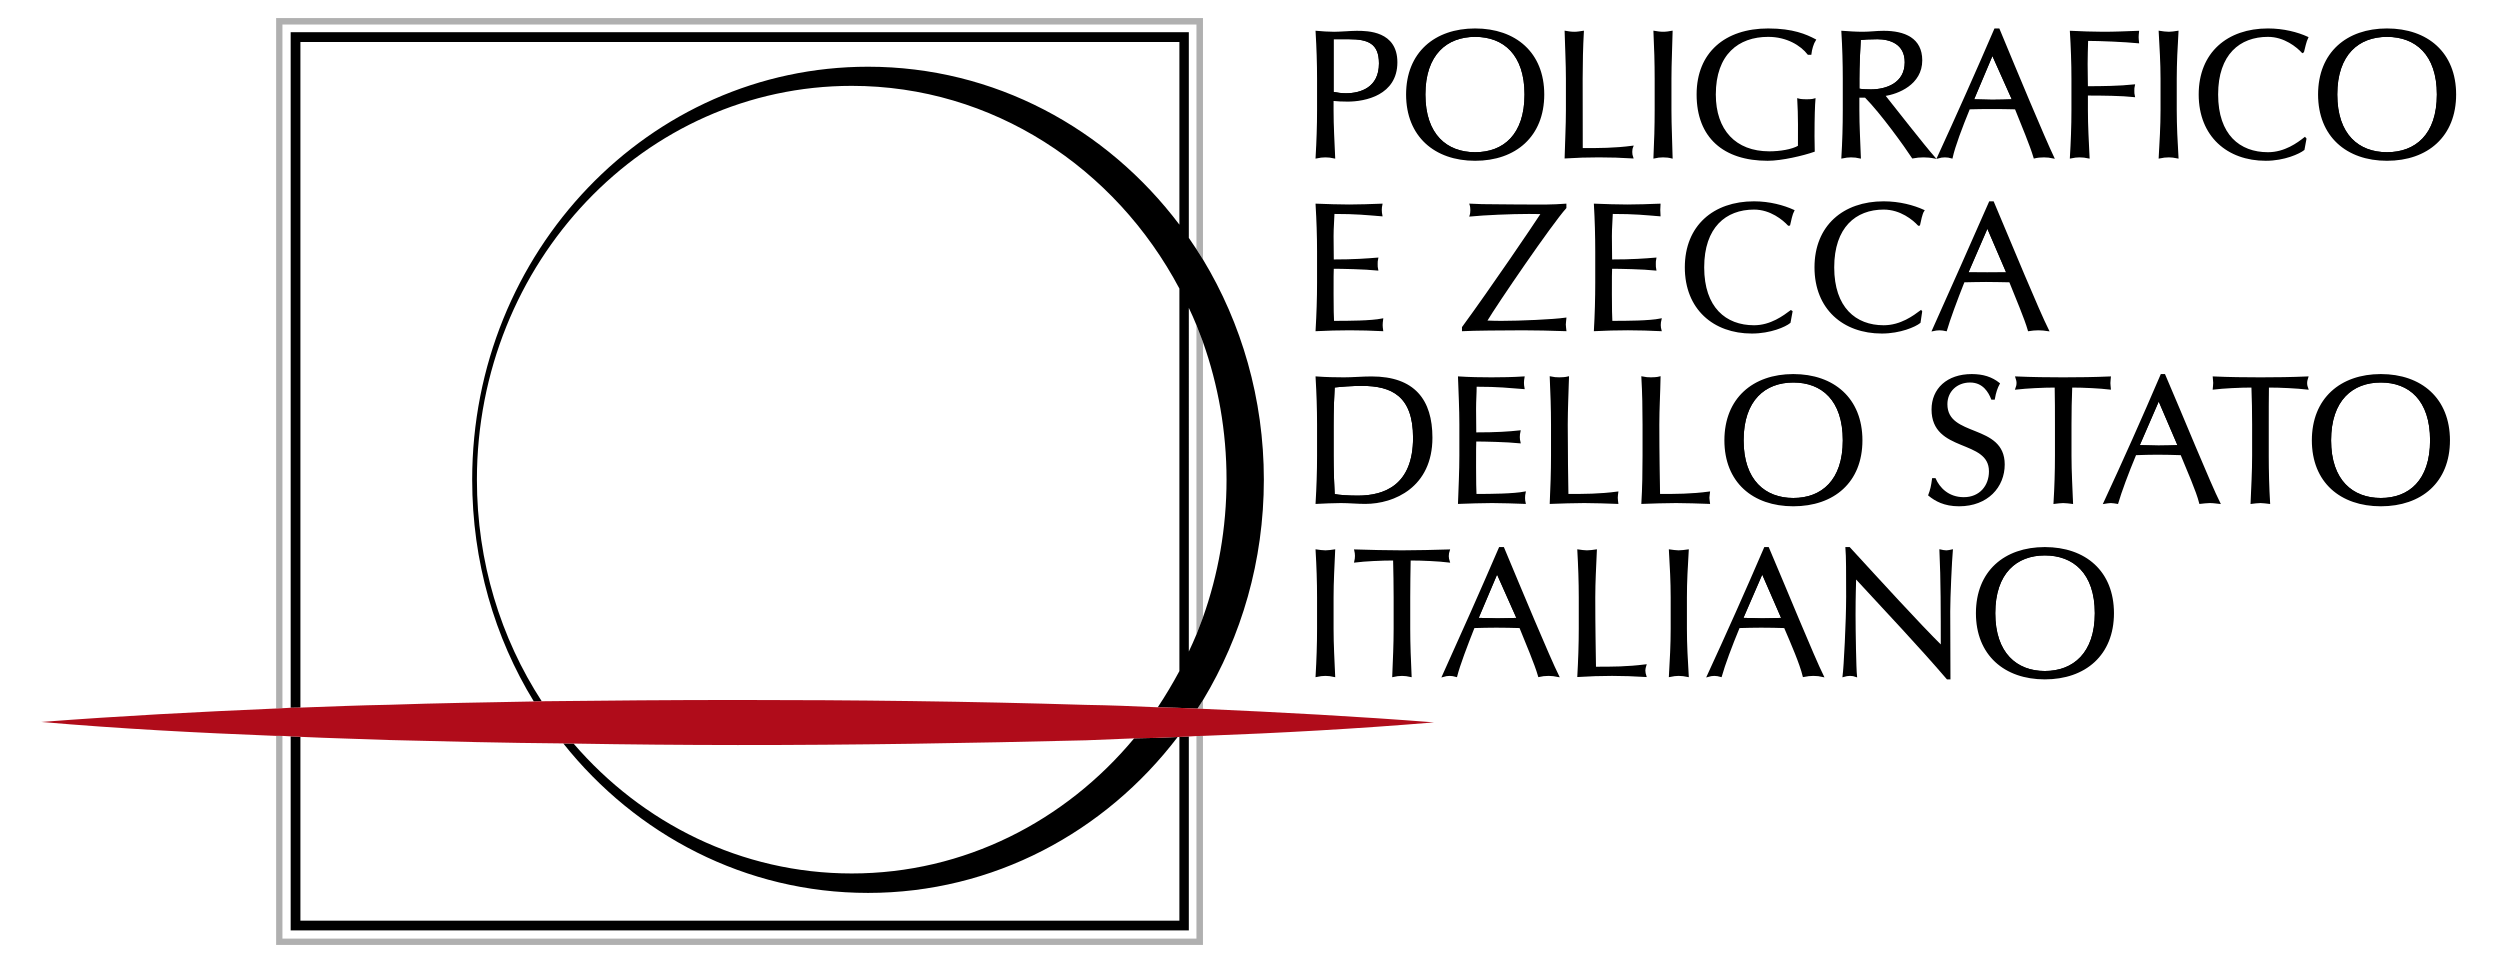 <?xml version="1.0" encoding="utf-8"?>
<!-- Generator: Adobe Illustrator 15.0.2, SVG Export Plug-In . SVG Version: 6.00 Build 0)  -->
<!DOCTYPE svg PUBLIC "-//W3C//DTD SVG 1.1//EN" "http://www.w3.org/Graphics/SVG/1.1/DTD/svg11.dtd">
<svg version="1.1" id="Livello_1" xmlns="http://www.w3.org/2000/svg" xmlns:xlink="http://www.w3.org/1999/xlink" x="0px" y="0px"
	 width="294.127px" height="113.478px" viewBox="0 0 294.127 113.478" enable-background="new 0 0 294.127 113.478"
	 xml:space="preserve">
<g>
	<g>
		<g>
			<path fill="none" d="M138.756,33.948c-7.541-14.229-21.981-23.849-38.55-23.849c-24.363,0-44.098,20.763-44.098,46.331
				c0,9.692,2.814,18.67,7.628,26.073c7.698-0.086,15.392-0.151,23.05-0.151c13.673-0.002,27.306,0.156,40.978,0.577
				c2.813,0.042,5.615,0.153,8.444,0.283c0.901-1.356,1.751-2.781,2.547-4.259V33.948z"/>
			<path fill="none" d="M102.122,7.85c14.866,0,28.091,7.244,36.635,18.582V4.94H35.344v78.31c3.501-0.126,7.003-0.274,10.503-0.333
				c5.654-0.199,11.307-0.274,16.96-0.387c-4.615-7.535-7.254-16.483-7.254-26.099C55.553,29.607,76.38,7.85,102.122,7.85z"/>
			<path fill="none" d="M139.866,3.792v24.196c0.306,0.437,0.606,0.88,0.897,1.333V2.888H33.229v80.434
				c0.329-0.017,0.669-0.035,0.97-0.054V3.792H139.866z"/>
			<path fill="none" d="M144.303,56.43c0-5.7-0.981-11.133-2.773-16.19v32.401C143.322,67.605,144.303,62.135,144.303,56.43z"/>
			<path fill="none" d="M140.763,110.43V86.597c-0.299,0.017-0.598,0.031-0.897,0.049v22.815H34.198V86.633
				c-0.301-0.019-0.641-0.038-0.97-0.053v23.851H140.763z"/>
			<path fill="none" d="M139.866,36.221v40.435c0.317-0.653,0.617-1.351,0.897-2.014V38.25
				C140.483,37.556,140.184,36.883,139.866,36.221z"/>
			<path fill="none" d="M138.756,108.314V86.702c-0.079,0.002-0.135,0.006-0.206,0.01c-8.527,11.194-21.697,18.34-36.429,18.34
				c-14.408,0-27.291-6.824-35.853-17.587c-6.821-0.056-13.626-0.226-20.422-0.398c-3.501-0.134-7.002-0.212-10.503-0.377v21.625
				H138.756z"/>
			<path fill="none" d="M100.207,102.764c13.253,0,25.131-6.159,33.225-15.896c-1.886,0.079-3.792,0.157-5.668,0.23
				c-13.673,0.335-27.305,0.564-40.979,0.556c-6.415-0.003-12.869-0.062-19.306-0.172C75.536,96.848,87.213,102.764,100.207,102.764
				z"/>
			<path fill="none" stroke="#000000" stroke-width="0.191" stroke-miterlimit="10" d="M280.829,18.004
				c3.38,0,5.965-2.104,5.965-6.887c0-4.761-2.585-6.876-5.965-6.876c-3.349,0-5.941,2.115-5.941,6.876
				C274.888,15.9,277.48,18.004,280.829,18.004z"/>
			<path fill="none" stroke="#000000" stroke-width="0.191" stroke-miterlimit="10" d="M231.447,32.14
				c0.726,0,1.54,0.016,2.345,0.016c0.78,0,1.593-0.007,2.375-0.016l-2.351-5.466L231.447,32.14z"/>
			<path fill="none" stroke="#000000" stroke-width="0.191" stroke-miterlimit="10" d="M173.828,72.787
				c0.727,0,1.538,0.058,2.301,0.058c0.812,0,1.624-0.03,2.417-0.058l-2.417-5.427L173.828,72.787z"/>
			<path fill="none" stroke="#000000" stroke-width="0.191" stroke-miterlimit="10" d="M162.331,7.465
				c0-2.442-1.387-2.946-3.605-2.946h-1.924v6.376c0.468,0.098,1.062,0.176,1.529,0.176C160.092,11.07,162.331,10.378,162.331,7.465
				z"/>
			<path fill="none" stroke="#000000" stroke-width="0.191" stroke-miterlimit="10" d="M236.832,11.776l-2.426-5.425l-2.291,5.425
				c0.729,0,1.538,0.055,2.264,0.055C235.206,11.831,236.035,11.804,236.832,11.776z"/>
			<path fill="none" stroke="#000000" stroke-width="0.191" stroke-miterlimit="10" d="M173.55,18.004
				c3.364,0,5.908-2.104,5.908-6.887c0-4.761-2.544-6.876-5.908-6.876c-3.353,0-5.947,2.115-5.947,6.876
				C167.603,15.9,170.197,18.004,173.55,18.004z"/>
			<path fill="none" stroke="#000000" stroke-width="0.191" stroke-miterlimit="10" d="M224.188,7.326
				c0-2.248-1.842-2.808-3.322-2.808c-0.951,0-1.619,0.044-2.037,0.1c-0.086,1.579-0.167,3.124-0.167,4.649v1.248
				c0.419,0.072,0.892,0.098,1.453,0.098C221.894,10.614,224.188,9.874,224.188,7.326z"/>
			<path fill="none" stroke="#000000" stroke-width="0.191" stroke-miterlimit="10" d="M159.757,58.406
				c3.128,0,6.586-1.243,6.586-6.907c0-4.977-2.594-6.194-6.089-6.194c-1.275,0-2.43,0.098-3.32,0.196
				c-0.079,1.371-0.133,2.896-0.133,4.446v3.696c0,1.526,0.055,3.058,0.133,4.568C157.546,58.335,158.658,58.406,159.757,58.406z"/>
			<path fill="none" stroke="#000000" stroke-width="0.191" stroke-miterlimit="10" d="M240.575,65.25
				c-3.348,0-5.924,2.122-5.924,6.895c0,4.738,2.576,6.896,5.924,6.896c3.376,0,5.975-2.157,5.975-6.896
				C246.55,67.372,243.951,65.25,240.575,65.25z"/>
			<path fill="none" stroke="#000000" stroke-width="0.191" stroke-miterlimit="10" d="M251.605,52.464
				c0.798,0,1.618,0.055,2.341,0.055c0.782,0,1.593-0.027,2.374-0.055l-2.344-5.466L251.605,52.464z"/>
			<path fill="none" stroke="#000000" stroke-width="0.191" stroke-miterlimit="10" d="M204.973,72.787
				c0.792,0,1.6,0.058,2.328,0.058c0.781,0,1.589-0.03,2.39-0.058l-2.364-5.427L204.973,72.787z"/>
			<path fill="none" stroke="#000000" stroke-width="0.191" stroke-miterlimit="10" d="M280.107,44.906
				c-3.352,0-5.946,2.12-5.946,6.901c0,4.748,2.595,6.878,5.946,6.878c3.358,0,5.889-2.13,5.889-6.878
				C285.996,47.026,283.466,44.906,280.107,44.906z"/>
			<path fill="none" stroke="#000000" stroke-width="0.191" stroke-miterlimit="10" d="M210.983,44.906
				c-3.348,0-5.941,2.12-5.941,6.901c0,4.748,2.594,6.878,5.941,6.878c3.378,0,5.918-2.13,5.918-6.878
				C216.901,47.026,214.361,44.906,210.983,44.906z"/>
			<path stroke="#000000" stroke-width="0.191" stroke-miterlimit="10" d="M154.875,18.543c0.387-0.083,0.718-0.123,1.066-0.123
				c0.327,0,0.693,0.04,1.048,0.123c-0.081-1.86-0.188-3.729-0.188-5.566v-1.201c0.556,0.055,1.092,0.083,1.754,0.083
				c2.042,0,5.752-0.743,5.752-4.529c0-3.58-3.406-3.609-4.69-3.609c-0.612,0-1.98,0.113-2.657,0.113
				c-0.692,0-1.395-0.056-2.085-0.113c0.109,1.834,0.174,3.721,0.174,5.547v3.709C155.049,14.814,154.983,16.682,154.875,18.543z
				 M156.801,4.518h1.924c2.219,0,3.605,0.504,3.605,2.946c0,2.913-2.239,3.605-4,3.605c-0.467,0-1.062-0.078-1.529-0.176V4.518z"/>
			<path stroke="#000000" stroke-width="0.191" stroke-miterlimit="10" d="M173.55,18.821c4.732,0,8.037-2.823,8.037-7.705
				c0-4.877-3.305-7.673-8.037-7.673c-4.72,0-8.026,2.796-8.026,7.673C165.523,15.998,168.83,18.821,173.55,18.821z M173.55,4.24
				c3.364,0,5.908,2.115,5.908,6.876c0,4.783-2.544,6.887-5.908,6.887c-3.353,0-5.947-2.104-5.947-6.887
				C167.603,6.355,170.197,4.24,173.55,4.24z"/>
			<path stroke="#000000" stroke-width="0.191" stroke-miterlimit="10" d="M184.175,18.543c1.318-0.083,2.607-0.123,3.924-0.123
				c1.341,0,2.674,0.04,3.96,0.123c-0.087-0.239-0.118-0.434-0.118-0.67c0-0.197,0.031-0.423,0.118-0.63
				c-2.125,0.277-3.911,0.277-5.942,0.277c-0.004-2.11-0.011-4.647-0.011-8.252c0-1.826,0.039-3.712,0.142-5.547
				c-0.383,0.058-0.689,0.113-1.032,0.113c-0.362,0-0.717-0.056-1.041-0.113c0.045,1.834,0.151,3.721,0.151,5.547v3.709
				C184.326,14.814,184.22,16.682,184.175,18.543z"/>
			<path stroke="#000000" stroke-width="0.191" stroke-miterlimit="10" d="M194.625,18.543c0.363-0.083,0.67-0.123,1.035-0.123
				c0.36,0,0.718,0.04,1.029,0.123c-0.037-1.86-0.137-3.729-0.137-5.566V9.267c0-1.826,0.1-3.712,0.137-5.547
				c-0.312,0.058-0.669,0.113-1.029,0.113c-0.365,0-0.672-0.056-1.035-0.113c0.089,1.834,0.143,3.721,0.143,5.547v3.709
				C194.768,14.814,194.714,16.682,194.625,18.543z"/>
			<path stroke="#000000" stroke-width="0.191" stroke-miterlimit="10" d="M207.968,18.821c1.674,0,4.216-0.615,5.443-1.047
				c0-0.587-0.027-1.162-0.027-1.721c0-2.347,0.054-3.734,0.11-4.375c-0.278,0.086-0.614,0.099-0.949,0.099
				c-0.36,0-0.725-0.016-1.002-0.099c0.052,0.918,0.086,1.929,0.086,2.95c0,0.88,0,1.721-0.004,2.586
				c-0.781,0.461-2.215,0.686-3.463,0.686c-4.019,0-6.391-2.558-6.391-6.783c0-4.761,2.709-6.876,6.255-6.876
				c2.219,0,3.883,1.035,4.718,2.111h0.274c0.06-0.551,0.274-1.273,0.531-1.66c-1.059-0.555-2.594-1.248-5.523-1.248
				c-5.028,0-8.322,2.796-8.322,7.673C199.704,16.151,202.833,18.821,207.968,18.821z"/>
			<path stroke="#000000" stroke-width="0.191" stroke-miterlimit="10" d="M216.734,18.543c0.392-0.083,0.722-0.123,1.035-0.123
				c0.36,0,0.725,0.04,1.07,0.123c-0.067-1.86-0.178-3.729-0.178-5.566v-1.58h0.809c1.868,1.887,4.69,5.817,5.556,7.146
				c0.444-0.083,0.834-0.123,1.284-0.123c0.39,0,0.85,0.04,1.256,0.123c-1.235-1.4-4.844-6.026-5.889-7.334
				c1.616-0.216,4.383-1.335,4.383-4.104c0-2.553-1.983-3.385-4.447-3.385c-0.827,0-1.638,0.113-2.448,0.113
				c-0.809,0-1.62-0.056-2.431-0.113c0.113,1.834,0.167,3.721,0.167,5.547v3.709C216.901,14.814,216.848,16.682,216.734,18.543z
				 M218.662,9.267c0-1.525,0.081-3.07,0.167-4.649c0.418-0.056,1.086-0.1,2.037-0.1c1.48,0,3.322,0.56,3.322,2.808
				c0,2.548-2.295,3.288-4.073,3.288c-0.562,0-1.034-0.026-1.453-0.098V9.267z"/>
			<path stroke="#000000" stroke-width="0.191" stroke-miterlimit="10" d="M229.635,18.543c0.304-1.371,1.134-3.566,2.038-5.774
				c0.892-0.028,1.758-0.034,2.648-0.034c0.894,0,1.871,0.006,2.817,0.034c0.757,1.907,1.761,4.266,2.207,5.774
				c0.338-0.083,0.728-0.123,1.127-0.123c0.353,0,0.743,0.04,1.109,0.123c-1.109-2.321-4.356-10.109-6.422-15.1h-0.444
				c-2.18,5.061-4.413,10.065-6.721,15.1c0.274-0.083,0.555-0.123,0.829-0.123C229.103,18.42,229.354,18.46,229.635,18.543z
				 M234.406,6.351l2.426,5.425c-0.797,0.028-1.626,0.055-2.453,0.055c-0.726,0-1.535-0.055-2.264-0.055L234.406,6.351z"/>
			<path stroke="#000000" stroke-width="0.191" stroke-miterlimit="10" d="M243.619,18.543c0.39-0.083,0.736-0.123,1.035-0.123
				c0.36,0,0.724,0.04,1.091,0.123c-0.087-1.86-0.197-3.729-0.197-5.566v-1.831c1.861,0,4.082,0.027,5.525,0.181
				c-0.057-0.237-0.062-0.433-0.062-0.669c0-0.195,0.006-0.419,0.062-0.63c-1.732,0.182-3.664,0.21-5.525,0.21
				c0-0.896-0.031-1.707-0.031-2.699c0-0.907,0.031-1.804,0.058-2.824c1.396,0,4.436,0.125,5.991,0.279
				c-0.02-0.197-0.049-0.433-0.049-0.629c0-0.229,0.029-0.435,0.049-0.645c-1.556,0.058-2.784,0.113-4.123,0.113
				c-1.254,0-2.532-0.056-3.823-0.113c0.112,1.834,0.182,3.721,0.182,5.547v3.709C243.801,14.814,243.731,16.682,243.619,18.543z"/>
			<path stroke="#000000" stroke-width="0.191" stroke-miterlimit="10" d="M254.067,18.543c0.385-0.083,0.745-0.123,1.107-0.123
				c0.281,0,0.645,0.04,1.033,0.123c-0.111-1.86-0.207-3.729-0.207-5.566V9.267c0-1.826,0.096-3.712,0.207-5.547
				c-0.389,0.058-0.752,0.113-1.033,0.113c-0.362,0-0.723-0.056-1.107-0.113c0.104,1.834,0.218,3.721,0.218,5.547v3.709
				C254.285,14.814,254.172,16.682,254.067,18.543z"/>
			<path stroke="#000000" stroke-width="0.191" stroke-miterlimit="10" d="M266.567,18.821c2.192,0,3.935-0.817,4.464-1.233
				l0.231-1.255l-0.092-0.111c-0.811,0.643-2.343,1.782-4.346,1.782c-3.36,0-5.955-2.104-5.955-6.887
				c0-4.761,2.595-6.876,5.955-6.876c1.973,0,3.452,1.243,4.063,1.901l0.091-0.056c0.107-0.424,0.283-1.26,0.497-1.672
				c-1.17-0.537-2.816-0.971-4.651-0.971c-4.729,0-8.05,2.796-8.05,7.673C258.775,15.998,262.097,18.821,266.567,18.821z"/>
			<path stroke="#000000" stroke-width="0.191" stroke-miterlimit="10" d="M280.829,18.821c4.747,0,8.041-2.823,8.041-7.705
				c0-4.877-3.294-7.673-8.041-7.673c-4.715,0-8.01,2.796-8.01,7.673C272.819,15.998,276.114,18.821,280.829,18.821z M280.829,4.24
				c3.38,0,5.965,2.115,5.965,6.876c0,4.783-2.585,6.887-5.965,6.887c-3.349,0-5.941-2.104-5.941-6.887
				C274.888,6.355,277.48,4.24,280.829,4.24z"/>
			<path stroke="#000000" stroke-width="0.191" stroke-miterlimit="10" d="M154.875,38.865c1.314-0.061,2.606-0.1,3.907-0.1
				c1.311,0,2.596,0.039,3.851,0.1c-0.029-0.2-0.057-0.433-0.057-0.615c0-0.196,0.027-0.476,0.057-0.685
				c-1.339,0.268-3.878,0.28-5.776,0.28c-0.029-0.531-0.055-1.566-0.055-3.201c0-2.081,0-2.616,0.025-3.119
				c1.037,0,3.741,0.054,5.22,0.206c-0.056-0.235-0.059-0.431-0.059-0.667c0-0.197,0.003-0.442,0.059-0.658
				c-1.256,0.099-2.681,0.216-5.22,0.216c0-0.551-0.025-1.711-0.025-2.831c0-1.052,0.082-1.804,0.107-2.716
				c2.791,0,3.825,0.139,5.634,0.277c-0.047-0.231-0.069-0.428-0.069-0.664c0-0.197,0.022-0.434,0.069-0.63
				c-1.279,0.045-2.536,0.098-3.817,0.098c-1.284,0-2.563-0.052-3.851-0.098c0.109,1.831,0.174,3.677,0.174,5.536v3.679
				C155.049,35.132,154.983,37.002,154.875,38.865z"/>
			<path stroke="#000000" stroke-width="0.191" stroke-miterlimit="10" d="M172.992,24.06c0.067,0.196,0.089,0.46,0.089,0.656
				c0,0.221-0.022,0.461-0.089,0.659c1.617-0.16,4.811-0.299,6.892-0.299c0.429,0,0.963,0,1.517,0.017
				c-1.109,1.707-5.9,8.767-9.303,13.423v0.35c1.062-0.061,4.864-0.1,7.086-0.1c1.641,0,2.982,0.039,5.008,0.1
				c-0.017-0.224-0.07-0.461-0.07-0.684c0-0.224,0.054-0.463,0.07-0.714c-1.47,0.208-5.369,0.378-7.558,0.378
				c-0.56,0-1.088-0.012-1.8-0.042c1.24-2.083,7.685-11.508,9.358-13.365V24.06c-0.707,0.045-1.487,0.098-2.252,0.098
				c-2.204,0-4.136,0-5.601-0.026C174.79,24.131,173.674,24.105,172.992,24.06z"/>
			<path stroke="#000000" stroke-width="0.191" stroke-miterlimit="10" d="M195.381,38.865c-0.059-0.2-0.086-0.433-0.086-0.615
				c0-0.196,0.027-0.476,0.086-0.685c-1.341,0.268-3.882,0.28-5.779,0.28c-0.03-0.531-0.058-1.566-0.058-3.201
				c0-2.081,0-2.616,0.027-3.119c1.008,0,3.753,0.054,5.194,0.206c-0.052-0.235-0.052-0.431-0.052-0.667
				c0-0.197,0-0.442,0.052-0.658c-1.229,0.099-2.654,0.216-5.194,0.216c0-0.551-0.027-1.711-0.027-2.831
				c0-1.052,0.085-1.804,0.11-2.716c2.794,0,3.826,0.139,5.614,0.277c-0.006-0.231-0.031-0.428-0.031-0.664
				c0-0.197,0.025-0.434,0.031-0.63c-1.257,0.045-2.499,0.098-3.823,0.098c-1.258,0-2.56-0.052-3.825-0.098
				c0.106,1.831,0.157,3.677,0.157,5.536v3.679c0,1.857-0.051,3.727-0.157,5.591c1.286-0.061,2.62-0.1,3.904-0.1
				C192.812,38.766,194.15,38.805,195.381,38.865z"/>
			<path stroke="#000000" stroke-width="0.191" stroke-miterlimit="10" d="M206.1,39.145c2.2,0,3.937-0.783,4.465-1.216
				l0.235-1.273l-0.097-0.069c-0.811,0.602-2.342,1.775-4.341,1.775c-3.364,0-5.958-2.138-5.958-6.907
				c0-4.753,2.594-6.893,5.958-6.893c1.968,0,3.449,1.246,4.061,1.901l0.097-0.012c0.101-0.463,0.28-1.301,0.489-1.679
				c-1.169-0.531-2.815-0.991-4.646-0.991c-4.731,0-8.046,2.821-8.046,7.674C198.316,36.322,201.631,39.145,206.1,39.145z"/>
			<path stroke="#000000" stroke-width="0.191" stroke-miterlimit="10" d="M221.397,39.145c2.16,0,3.935-0.783,4.462-1.216
				l0.191-1.273l-0.05-0.069c-0.811,0.602-2.344,1.775-4.388,1.775c-3.328,0-5.911-2.138-5.911-6.907
				c0-4.753,2.583-6.893,5.911-6.893c2.018,0,3.497,1.246,4.108,1.901l0.085-0.012c0.111-0.463,0.244-1.301,0.502-1.679
				c-1.171-0.531-2.819-0.991-4.695-0.991c-4.712,0-8.04,2.821-8.04,7.674C213.573,36.322,216.901,39.145,221.397,39.145z"/>
			<path stroke="#000000" stroke-width="0.191" stroke-miterlimit="10" d="M239.819,38.766c0.379,0,0.729,0.039,1.146,0.1
				c-1.146-2.279-4.375-10.108-6.475-15.085h-0.394c-2.219,5.047-4.438,10.052-6.696,15.085c0.276-0.061,0.527-0.1,0.78-0.1
				c0.254,0,0.503,0.039,0.782,0.1c0.392-1.342,1.2-3.528,2.08-5.747c0.853-0.014,1.718-0.042,2.61-0.042
				c0.976,0,1.869,0.028,2.817,0.042c0.755,1.915,1.783,4.278,2.204,5.747C239.089,38.805,239.402,38.766,239.819,38.766z
				 M233.792,32.156c-0.805,0-1.619-0.016-2.345-0.016l2.369-5.466l2.351,5.466C235.385,32.149,234.572,32.156,233.792,32.156z"/>
			<path stroke="#000000" stroke-width="0.191" stroke-miterlimit="10" d="M154.875,59.189c0.97-0.042,1.909-0.099,2.883-0.099
				c0.967,0,1.917,0.099,2.868,0.099c3.375,0,7.805-1.944,7.805-7.69c0-4.417-2.053-7.115-7.067-7.115
				c-1.077,0-2.166,0.106-3.249,0.106c-1.059,0-2.163-0.024-3.24-0.106c0.109,1.857,0.174,3.711,0.174,5.562v3.696
				C155.049,55.483,154.983,57.372,154.875,59.189z M156.801,49.947c0-1.55,0.055-3.075,0.133-4.446
				c0.89-0.098,2.044-0.196,3.32-0.196c3.495,0,6.089,1.217,6.089,6.194c0,5.664-3.458,6.907-6.586,6.907
				c-1.099,0-2.21-0.071-2.823-0.195c-0.079-1.51-0.133-3.042-0.133-4.568V49.947z"/>
			<path stroke="#000000" stroke-width="0.191" stroke-miterlimit="10" d="M173.617,58.21c-0.027-0.546-0.051-1.607-0.051-3.23
				c0-2.056,0-2.586,0.023-3.132c1.02,0,3.711,0.056,5.205,0.209c-0.055-0.218-0.082-0.434-0.082-0.634
				c0-0.232,0.027-0.456,0.082-0.693c-1.276,0.138-2.666,0.237-5.205,0.237c0-0.531-0.023-1.732-0.023-2.852
				c0-1.035,0.069-1.803,0.069-2.713c2.774,0,3.866,0.154,5.633,0.28c-0.042-0.222-0.069-0.434-0.069-0.638
				c0-0.229,0.027-0.424,0.069-0.661c-1.24,0.082-2.526,0.106-3.795,0.106c-1.284,0-2.566-0.024-3.842-0.106
				c0.064,1.83,0.159,3.711,0.159,5.536v3.717c0,1.819-0.095,3.706-0.159,5.552c1.301-0.042,2.576-0.099,3.914-0.099
				c1.296,0,2.563,0.057,3.852,0.099c-0.042-0.169-0.07-0.416-0.07-0.601c0-0.208,0.028-0.49,0.07-0.659
				C178.059,58.181,175.517,58.21,173.617,58.21z"/>
			<path stroke="#000000" stroke-width="0.191" stroke-miterlimit="10" d="M184.431,58.21c-0.031-2.111-0.079-4.655-0.079-8.264
				c0-1.851,0.097-3.705,0.146-5.562c-0.324,0.082-0.676,0.106-1.041,0.106c-0.355,0-0.673-0.024-1.032-0.106
				c0.085,1.857,0.148,3.711,0.148,5.562v3.696c0,1.841-0.063,3.729-0.148,5.547c1.312-0.042,2.602-0.099,3.967-0.099
				c1.309,0,2.621,0.057,3.907,0.099c-0.024-0.196-0.061-0.416-0.061-0.63c0-0.202,0.036-0.434,0.061-0.63
				C188.176,58.21,186.395,58.21,184.431,58.21z"/>
			<path stroke="#000000" stroke-width="0.191" stroke-miterlimit="10" d="M195.213,58.21c-0.028-2.111-0.087-4.655-0.087-8.264
				c0-1.851,0.113-3.705,0.145-5.562c-0.312,0.082-0.671,0.106-1.035,0.106c-0.356,0-0.644-0.024-1.032-0.106
				c0.108,1.857,0.138,3.711,0.138,5.562v3.696c0,1.841-0.029,3.729-0.138,5.547c1.312-0.042,2.62-0.099,3.99-0.099
				c1.282,0,2.597,0.057,3.896,0.099c-0.017-0.196-0.074-0.416-0.074-0.63c0-0.202,0.058-0.434,0.074-0.63
				C198.95,58.21,197.207,58.21,195.213,58.21z"/>
			<path stroke="#000000" stroke-width="0.191" stroke-miterlimit="10" d="M210.983,44.105c-4.716,0-8.011,2.822-8.011,7.703
				c0,4.88,3.295,7.662,8.011,7.662c4.748,0,8.038-2.782,8.038-7.662C219.021,46.927,215.731,44.105,210.983,44.105z
				 M210.983,58.685c-3.348,0-5.941-2.13-5.941-6.878c0-4.781,2.594-6.901,5.941-6.901c3.378,0,5.918,2.12,5.918,6.901
				C216.901,56.555,214.361,58.685,210.983,58.685z"/>
			<path stroke="#000000" stroke-width="0.191" stroke-miterlimit="10" d="M235.761,54.645c0-4.746-6.744-3.074-6.744-7.088
				c0-1.541,1.173-2.65,2.765-2.65s2.262,1.237,2.568,2.02h0.25c0.142-0.81,0.326-1.326,0.586-1.803
				c-0.864-0.686-1.867-1.019-3.208-1.019c-2.871,0-4.635,1.676-4.635,4.068c0,5.054,6.754,3.354,6.754,7.284
				c0,1.734-1.144,3.132-3.054,3.132c-1.885,0-2.944-1.216-3.393-2.238h-0.25c-0.11,0.812-0.196,1.244-0.446,1.902
				c0.761,0.614,1.786,1.217,3.534,1.217C233.816,59.469,235.761,57.26,235.761,54.645z"/>
			<path stroke="#000000" stroke-width="0.191" stroke-miterlimit="10" d="M237.341,45.045c0,0.26-0.059,0.485-0.141,0.694
				c1.229-0.139,3.125-0.238,4.63-0.238c0.032,1.485,0.032,2.979,0.032,4.446v3.696c0,1.841-0.059,3.729-0.171,5.547
				c0.392-0.042,0.726-0.099,1.034-0.099c0.361,0,0.726,0.057,1.075,0.099c-0.071-1.817-0.182-3.706-0.182-5.547v-3.696
				c0-1.467,0.027-2.96,0.085-4.446c1.486,0,3.401,0.099,4.547,0.238c-0.013-0.209-0.056-0.434-0.056-0.67
				c0-0.224,0.043-0.439,0.056-0.685c-1.812,0.082-3.627,0.106-5.525,0.106c-1.814,0-3.637-0.024-5.525-0.106
				C237.282,44.629,237.341,44.845,237.341,45.045z"/>
			<path stroke="#000000" stroke-width="0.191" stroke-miterlimit="10" d="M254.285,44.105c-2.179,5.087-4.41,10.092-6.729,15.084
				c0.281-0.042,0.533-0.099,0.782-0.099c0.254,0,0.503,0.057,0.781,0.099c0.392-1.342,1.2-3.524,2.121-5.732
				c0.878-0.029,1.718-0.056,2.568-0.056c0.977,0,1.923,0.027,2.821,0.056c0.766,1.902,1.838,4.264,2.204,5.732
				c0.414-0.042,0.78-0.099,1.143-0.099c0.419,0,0.747,0.057,1.145,0.099c-1.145-2.28-4.329-10.108-6.472-15.084H254.285z
				 M253.946,52.519c-0.723,0-1.543-0.055-2.341-0.055l2.371-5.466l2.344,5.466C255.539,52.491,254.729,52.519,253.946,52.519z"/>
			<path stroke="#000000" stroke-width="0.191" stroke-miterlimit="10" d="M265.952,44.49c-1.897,0-3.713-0.024-5.527-0.106
				c0.015,0.245,0.055,0.461,0.055,0.661c0,0.26-0.04,0.485-0.055,0.694c1.147-0.139,3.072-0.238,4.551-0.238
				c0.057,1.485,0.084,2.979,0.084,4.446v3.696c0,1.841-0.11,3.729-0.183,5.547c0.352-0.042,0.712-0.099,1.075-0.099
				c0.318,0,0.643,0.057,1.032,0.099c-0.109-1.817-0.159-3.706-0.159-5.547v-3.696c0-1.467,0-2.96,0.021-4.446
				c1.508,0,3.404,0.099,4.631,0.238c-0.081-0.209-0.137-0.434-0.137-0.67c0-0.224,0.056-0.439,0.137-0.685
				C269.599,44.466,267.768,44.49,265.952,44.49z"/>
			<path stroke="#000000" stroke-width="0.191" stroke-miterlimit="10" d="M280.107,44.105c-4.719,0-8.02,2.822-8.02,7.703
				c0,4.88,3.301,7.662,8.02,7.662c4.737,0,8.037-2.782,8.037-7.662C288.145,46.927,284.845,44.105,280.107,44.105z M280.107,58.685
				c-3.352,0-5.946-2.13-5.946-6.878c0-4.781,2.595-6.901,5.946-6.901c3.358,0,5.889,2.12,5.889,6.901
				C285.996,56.555,283.466,58.685,280.107,58.685z"/>
			<path stroke="#000000" stroke-width="0.191" stroke-miterlimit="10" d="M154.875,79.552c0.387-0.083,0.718-0.129,1.066-0.129
				c0.327,0,0.693,0.046,1.048,0.129c-0.081-1.849-0.188-3.73-0.188-5.563v-3.706c0-1.829,0.107-3.711,0.188-5.547
				c-0.355,0.054-0.721,0.107-1.048,0.107c-0.348,0-0.679-0.053-1.066-0.107c0.109,1.835,0.174,3.718,0.174,5.547v3.706
				C155.049,75.823,154.983,77.703,154.875,79.552z"/>
			<path stroke="#000000" stroke-width="0.191" stroke-miterlimit="10" d="M164.952,64.844c-1.855,0-3.715-0.053-5.53-0.107
				c0.056,0.234,0.086,0.43,0.086,0.667c0,0.227-0.03,0.449-0.086,0.681c1.175-0.148,3.103-0.238,4.573-0.238
				c0.034,1.487,0.063,2.964,0.063,4.438v3.706c0,1.833-0.089,3.714-0.165,5.563c0.357-0.083,0.694-0.129,1.06-0.129
				c0.335,0,0.663,0.046,1.029,0.129c-0.084-1.849-0.162-3.73-0.162-5.563v-3.706c0-1.474,0.026-2.951,0.052-4.438
				c1.479,0,3.393,0.09,4.604,0.238c-0.079-0.232-0.121-0.454-0.121-0.653c0-0.264,0.042-0.46,0.121-0.694
				C168.64,64.79,166.768,64.844,164.952,64.844z"/>
			<path stroke="#000000" stroke-width="0.191" stroke-miterlimit="10" d="M176.436,64.459c-2.18,5.058-4.406,10.064-6.683,15.094
				c0.274-0.083,0.54-0.129,0.793-0.129c0.249,0,0.517,0.046,0.798,0.129c0.346-1.356,1.181-3.538,2.054-5.755
				c0.875-0.024,1.742-0.047,2.634-0.047c0.932,0,1.869,0.022,2.81,0.047c0.764,1.91,1.779,4.251,2.212,5.755
				c0.347-0.083,0.729-0.129,1.139-0.129c0.352,0,0.734,0.046,1.142,0.129c-1.142-2.318-4.388-10.117-6.467-15.094H176.436z
				 M176.129,72.844c-0.763,0-1.574-0.058-2.301-0.058l2.301-5.427l2.417,5.427C177.752,72.814,176.941,72.844,176.129,72.844z"/>
			<path stroke="#000000" stroke-width="0.191" stroke-miterlimit="10" d="M187.674,78.535c-0.027-2.114-0.084-4.646-0.084-8.252
				c0-1.829,0.111-3.711,0.188-5.547c-0.357,0.054-0.717,0.107-1.076,0.107c-0.309,0-0.652-0.053-1.034-0.107
				c0.104,1.835,0.171,3.718,0.171,5.547v3.706c0,1.833-0.067,3.714-0.171,5.563c1.312-0.083,2.665-0.129,3.987-0.129
				c1.284,0,2.599,0.046,3.95,0.129c-0.069-0.204-0.124-0.462-0.124-0.67c0-0.195,0.055-0.403,0.124-0.624
				C191.416,78.535,189.711,78.535,187.674,78.535z"/>
			<path stroke="#000000" stroke-width="0.191" stroke-miterlimit="10" d="M198.588,64.736c-0.387,0.054-0.75,0.107-1.101,0.107
				c-0.292,0-0.653-0.053-1.044-0.107c0.109,1.835,0.209,3.718,0.209,5.547v3.706c0,1.833-0.1,3.714-0.209,5.563
				c0.391-0.083,0.752-0.129,1.044-0.129c0.351,0,0.714,0.046,1.101,0.129c-0.11-1.849-0.218-3.73-0.218-5.563v-3.706
				C198.37,68.454,198.478,66.572,198.588,64.736z"/>
			<path stroke="#000000" stroke-width="0.191" stroke-miterlimit="10" d="M207.634,64.459c-2.176,5.058-4.409,10.064-6.727,15.094
				c0.278-0.083,0.532-0.129,0.784-0.129c0.25,0,0.508,0.046,0.788,0.129c0.381-1.356,1.192-3.538,2.112-5.755
				c0.893-0.024,1.759-0.047,2.6-0.047c0.944,0,1.922,0.022,2.788,0.047c0.82,1.91,1.841,4.251,2.207,5.755
				c0.417-0.083,0.807-0.129,1.144-0.129c0.416,0,0.798,0.046,1.144,0.129c-1.144-2.318-4.326-10.117-6.447-15.094H207.634z
				 M207.301,72.844c-0.729,0-1.536-0.058-2.328-0.058l2.354-5.427l2.364,5.427C208.89,72.814,208.082,72.844,207.301,72.844z"/>
			<path stroke="#000000" stroke-width="0.191" stroke-miterlimit="10" d="M228.987,64.844c-0.221,0-0.476-0.053-0.718-0.107
				c0.161,3.302,0.161,7.487,0.161,11.313c-2.649-2.617-7.372-7.797-10.855-11.591h-0.364c0.086,0.972,0.086,3.05,0.086,5.754
				c0,2.82-0.281,8.322-0.422,9.339c0.277-0.083,0.531-0.129,0.78-0.129c0.254,0,0.506,0.046,0.727,0.129
				c-0.097-0.865-0.169-5.404-0.169-7.242c0-2.293,0.056-3.552,0.072-4.367c3.615,3.921,7.521,8.043,10.819,11.89h0.274
				c0-0.995-0.026-5.737-0.026-7.916c0-1.673,0.195-5.932,0.307-7.181C229.409,64.79,229.213,64.844,228.987,64.844z"/>
			<path stroke="#000000" stroke-width="0.191" stroke-miterlimit="10" d="M240.575,64.459c-4.716,0-8.011,2.793-8.011,7.687
				c0,4.862,3.295,7.688,8.011,7.688c4.744,0,8.038-2.825,8.038-7.688C248.613,67.252,245.319,64.459,240.575,64.459z
				 M240.575,79.041c-3.348,0-5.924-2.157-5.924-6.896c0-4.773,2.576-6.895,5.924-6.895c3.376,0,5.975,2.122,5.975,6.895
				C246.55,76.884,243.951,79.041,240.575,79.041z"/>
			<path fill="#B0B0B0" d="M140.763,110.43H33.229V86.58c-0.254-0.001-0.498-0.001-0.743-0.001v24.596H141.53V86.579
				c-0.277,0-0.523,0.003-0.767,0.019V110.43z"/>
			<path fill="#B0B0B0" d="M141.53,83.398v-1.022c-0.221,0.319-0.413,0.644-0.648,0.991
				C141.113,83.377,141.304,83.389,141.53,83.398z"/>
			<path fill="#B0B0B0" d="M33.229,2.888h107.535v26.433c0.251,0.394,0.495,0.795,0.767,1.202V2.126H32.486v81.231
				c0.245-0.014,0.489-0.024,0.743-0.035V2.888z"/>
			<path fill="#B0B0B0" d="M140.763,74.642c0.262-0.663,0.507-1.338,0.767-2.001V40.24c-0.26-0.663-0.504-1.315-0.767-1.99V74.642z"
				/>
			<path d="M139.866,109.462V86.646c-0.37,0.016-0.737,0.037-1.11,0.056v21.612H35.344V86.689c-0.369-0.018-0.738-0.038-1.146-0.057
				v22.829H139.866z"/>
			<path d="M102.122,105.052c14.731,0,27.902-7.146,36.429-18.34c-1.719,0.082-3.4,0.143-5.119,0.156
				c-8.094,9.737-19.972,15.896-33.225,15.896c-12.994,0-24.67-5.916-32.727-15.282c-0.414-0.006-0.814-0.01-1.211-0.018
				C74.831,98.227,87.714,105.052,102.122,105.052z"/>
			<path d="M139.866,27.988V3.792H34.198v79.476c0.407-0.018,0.777-0.019,1.146-0.019V4.94h103.413v21.492
				C130.212,15.094,116.987,7.85,102.122,7.85c-25.742,0-46.569,21.757-46.569,48.581c0,9.616,2.639,18.564,7.254,26.099
				c0.323-0.005,0.648-0.014,0.93-0.025c-4.813-7.403-7.628-16.381-7.628-26.073c0-25.568,19.735-46.331,44.098-46.331
				c16.568,0,31.009,9.621,38.55,23.849v45.005c-0.796,1.478-1.646,2.903-2.547,4.259c1.571,0.037,3.103,0.077,4.673,0.154
				c0.235-0.347,0.427-0.672,0.648-0.991c4.534-7.516,7.163-16.392,7.163-25.946c0-9.516-2.629-18.406-7.163-25.907
				c-0.272-0.406-0.515-0.808-0.767-1.202C140.472,28.868,140.172,28.425,139.866,27.988z M144.303,56.43
				c0,5.704-0.981,11.175-2.773,16.211c-0.26,0.663-0.504,1.338-0.767,2.001c-0.28,0.663-0.58,1.361-0.897,2.014V36.221
				c0.317,0.662,0.617,1.335,0.897,2.029c0.262,0.674,0.507,1.327,0.767,1.99C143.322,45.298,144.303,50.731,144.303,56.43z"/>
			<path fill="#B00C1A" d="M140.882,83.367c-1.57-0.077-3.102-0.117-4.673-0.154c-2.83-0.13-5.631-0.241-8.444-0.283
				c-13.672-0.421-27.305-0.579-40.978-0.577c-7.658,0-15.353,0.064-23.05,0.151c-0.282,0.012-0.607,0.021-0.93,0.025
				c-5.653,0.113-11.306,0.188-16.96,0.387c-3.5,0.06-7.002,0.208-10.503,0.333c-0.369,0-0.738,0.001-1.146,0.019
				c-0.301,0.019-0.641,0.037-0.97,0.054c-0.254,0.011-0.498,0.021-0.743,0.035c-9.219,0.396-18.398,0.875-27.616,1.583
				c9.218,0.798,18.397,1.278,27.616,1.639c0.245,0,0.489,0,0.743,0.001c0.329,0.015,0.669,0.034,0.97,0.053
				c0.407,0.019,0.777,0.039,1.146,0.057c3.501,0.165,7.002,0.243,10.503,0.377c6.796,0.173,13.601,0.343,20.422,0.398
				c0.396,0.008,0.797,0.012,1.211,0.018c6.437,0.11,12.891,0.169,19.306,0.172c13.674,0.009,27.306-0.221,40.979-0.556
				c1.876-0.073,3.782-0.151,5.668-0.23c1.719-0.014,3.399-0.074,5.119-0.156c0.071-0.004,0.127-0.008,0.206-0.01
				c0.373-0.019,0.74-0.04,1.11-0.056c0.299-0.018,0.598-0.032,0.897-0.049c0.243-0.016,0.489-0.019,0.767-0.019
				c9.052-0.335,18.132-0.834,27.18-1.59c-9.047-0.71-18.128-1.19-27.18-1.591C141.304,83.389,141.113,83.377,140.882,83.367z"/>
		</g>
	</g>
</g>
</svg>
